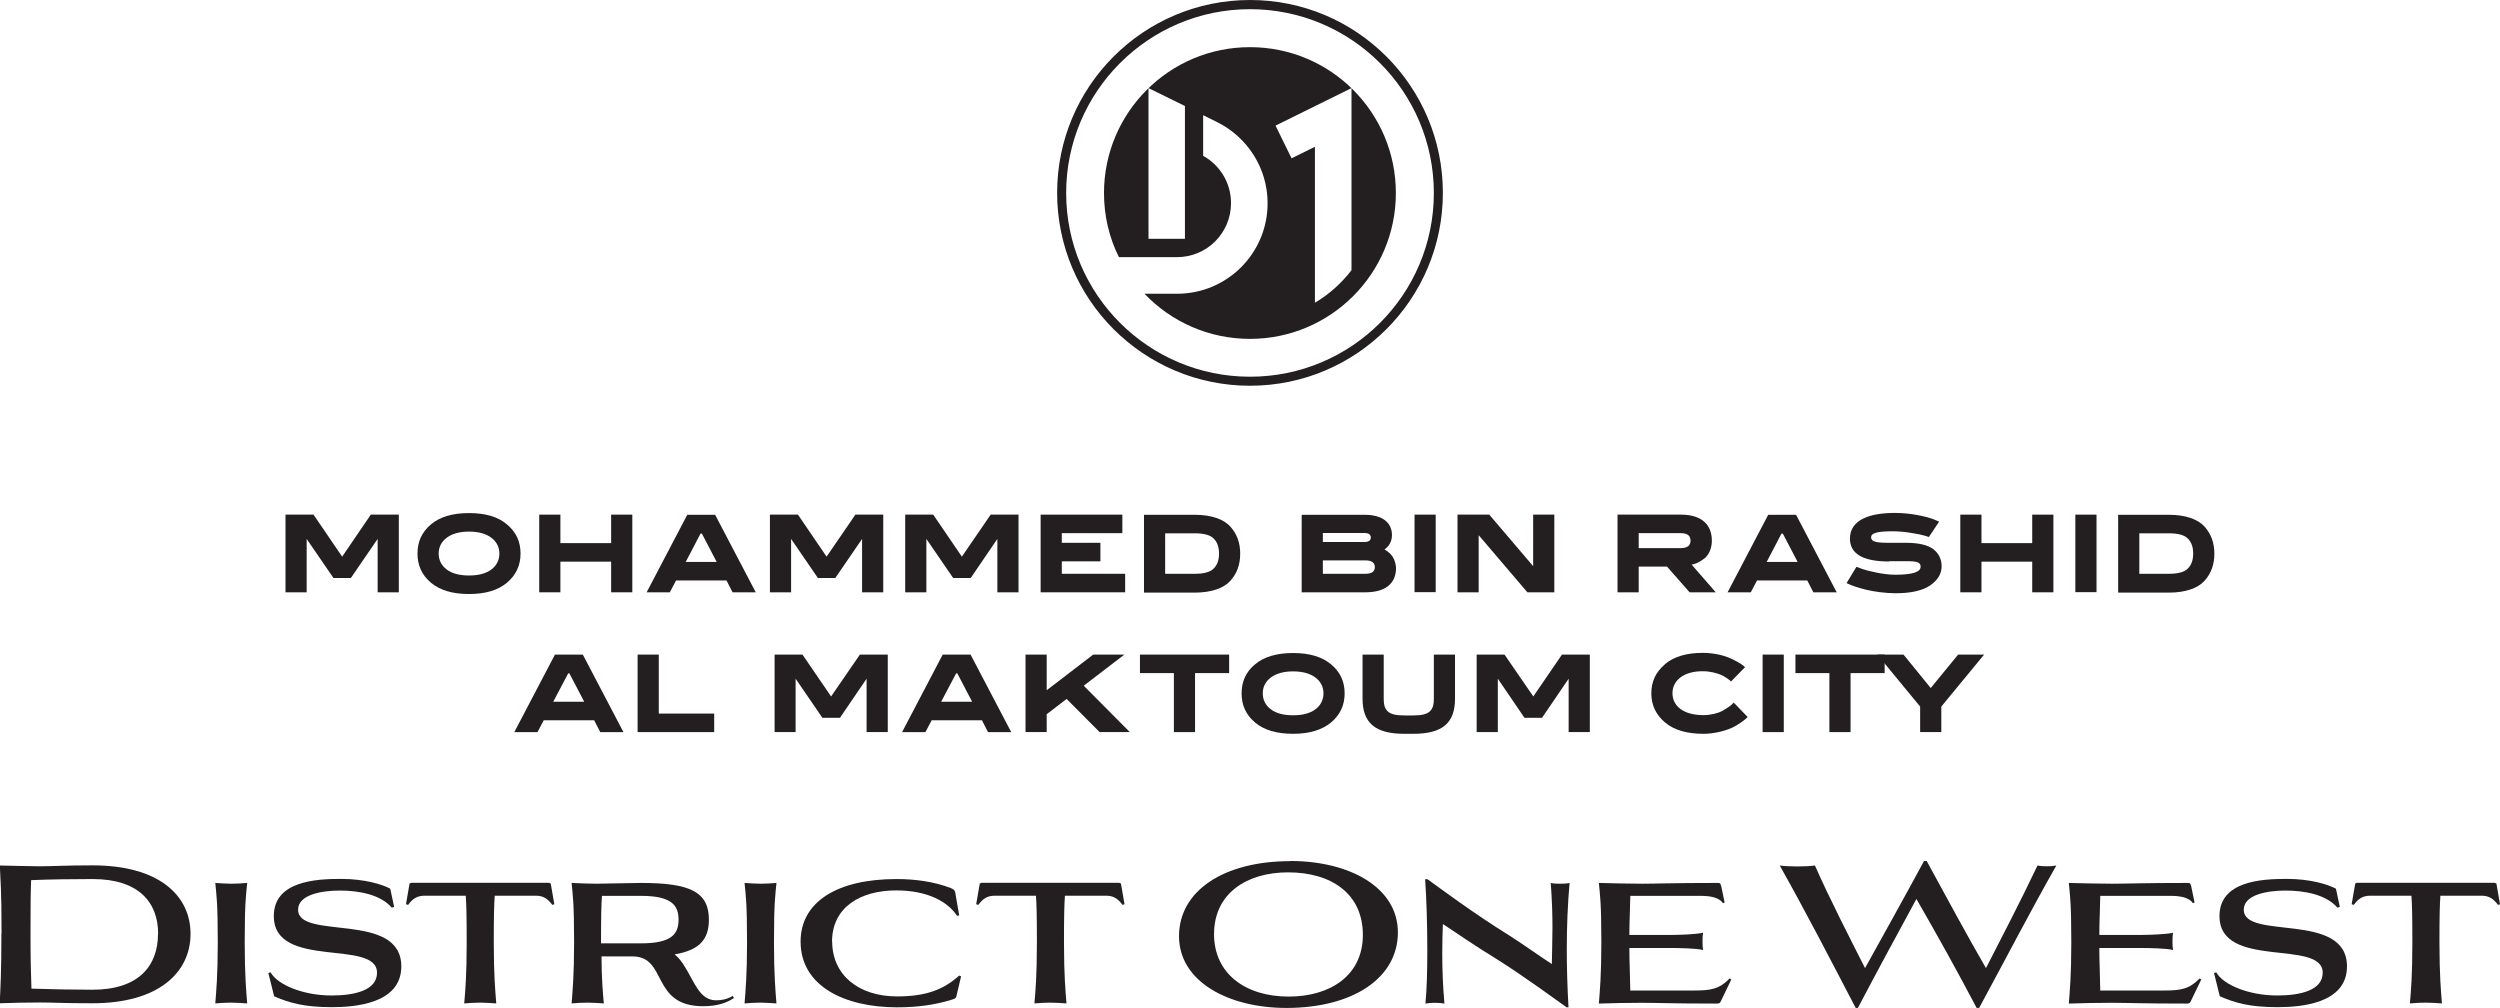 <?xml version="1.0" encoding="UTF-8"?>
<svg id="Layer_2" data-name="Layer 2" xmlns="http://www.w3.org/2000/svg" viewBox="0 0 160.6 64.75">
  <defs>
    <style>
      .cls-1 {
        fill: #231f20;
      }
    </style>
  </defs>
  <g id="Layer_1-2" data-name="Layer 1">
    <g>
      <polygon class="cls-1" points="24.26 34.62 22.54 37.13 21.42 37.13 19.7 34.62 19.7 38.05 18.34 38.05 18.34 33.06 20.14 33.06 21.98 35.76 23.82 33.06 25.62 33.06 25.62 38.05 24.26 38.05 24.26 34.62"/>
      <g>
        <path class="cls-1" d="m32.08,35.56c0-.41-.17-.75-.51-1.01-.34-.26-.82-.4-1.44-.4s-1.1.14-1.44.4c-.34.26-.51.6-.51,1.01s.17.76.51,1.02c.34.26.82.39,1.44.39s1.1-.13,1.44-.39c.34-.26.51-.61.51-1.02m1.36,0c0,.76-.29,1.38-.87,1.87-.58.49-1.39.73-2.44.73s-1.87-.24-2.45-.73c-.58-.49-.86-1.11-.86-1.87s.28-1.38.86-1.87c.58-.49,1.39-.73,2.45-.73s1.87.24,2.44.73c.58.48.87,1.1.87,1.87"/>
        <polygon class="cls-1" points="40.62 38.05 39.26 38.05 39.26 36.08 36 36.08 36 38.05 34.64 38.05 34.64 33.06 36 33.06 36 34.89 39.26 34.89 39.26 33.06 40.62 33.06 40.62 38.05"/>
        <path class="cls-1" d="m45,34.28l-.95,1.82h1.99l-.95-1.82h-.09Zm1.67,3.01h-3.24l-.4.76h-1.49l2.61-4.98h1.79l2.61,4.98h-1.49l-.39-.76Z"/>
        <polygon class="cls-1" points="55.38 34.62 53.66 37.13 52.54 37.13 50.82 34.62 50.82 38.05 49.46 38.05 49.46 33.06 51.26 33.06 53.1 35.76 54.95 33.06 56.74 33.06 56.74 38.05 55.38 38.05 55.38 34.62"/>
        <polygon class="cls-1" points="64.07 34.62 62.36 37.13 61.23 37.13 59.51 34.62 59.51 38.05 58.15 38.05 58.15 33.06 59.95 33.06 61.79 35.76 63.64 33.06 65.43 33.06 65.43 38.05 64.07 38.05 64.07 34.62"/>
        <polygon class="cls-1" points="72.28 36.86 72.28 38.05 66.85 38.05 66.85 33.06 72.1 33.06 72.1 34.25 68.21 34.25 68.21 34.87 70.69 34.87 70.69 36.06 68.21 36.06 68.21 36.86 72.28 36.86"/>
        <path class="cls-1" d="m74.85,36.86h1.9c.59,0,1-.11,1.22-.34.23-.23.34-.55.34-.96s-.11-.73-.34-.96c-.22-.23-.63-.34-1.22-.34h-1.9v2.61Zm-1.36,1.19v-4.98h3.26c1.06,0,1.86.28,2.29.76.43.48.63,1.05.63,1.74s-.2,1.26-.63,1.74c-.43.48-1.23.76-2.29.76h-3.26Z"/>
        <path class="cls-1" d="m84.98,36.86h2.73c.41,0,.61-.14.61-.43s-.21-.43-.61-.43h-2.73v.86Zm0-2.04h2.66c.28,0,.42-.1.42-.29s-.14-.29-.42-.29h-2.66v.58Zm3.95.47s.09.04.26.18c.24.18.47.52.49,1.03,0,.98-.68,1.55-1.97,1.55h-4.09v-4.98h4.04c1.17,0,1.76.52,1.76,1.31,0,.52-.31.79-.43.88l-.05.03Z"/>
        <rect class="cls-1" x="90.87" y="33.06" width="1.36" height="4.98"/>
        <polygon class="cls-1" points="98.49 36.37 98.49 33.06 99.85 33.06 99.85 38.05 98.12 38.05 94.99 34.38 94.99 38.05 93.63 38.05 93.63 33.06 95.67 33.06 98.49 36.37"/>
        <path class="cls-1" d="m105.27,35.21h2.7c.42,0,.63-.16.63-.48s-.21-.48-.63-.48h-2.7v.95Zm4.24.65c-.25.2-.53.34-.7.38l-.14.03,1.55,1.78h-1.68l-1.45-1.65h-1.82v1.65h-1.36v-4.99h4.07c1.35,0,1.99.66,1.99,1.67,0,.51-.21.93-.46,1.13"/>
        <path class="cls-1" d="m114.44,34.28l-.95,1.82h1.99l-.95-1.82h-.09Zm1.67,3.01h-3.24l-.4.76h-1.49l2.61-4.98h1.79l2.61,4.98h-1.5l-.39-.76Z"/>
        <path class="cls-1" d="m121.36,36.07c-1.68,0-2.52-.49-2.52-1.47,0-1.22,1.29-1.65,2.88-1.65.51,0,.99.05,1.47.14.48.09.83.19,1.05.28l.33.14-.66.99c-.07-.03-.17-.06-.31-.1-.13-.04-.4-.1-.8-.16-.41-.07-.82-.11-1.24-.11-1.11,0-1.36.16-1.36.38,0,.29.31.36,1.16.36h1.08c.82,0,1.4.14,1.76.41.35.28.53.64.53,1.1,0,.48-.25.89-.74,1.23-.49.33-1.23.5-2.21.5-.69,0-1.42-.11-1.92-.23-.48-.12-.9-.26-1.1-.36l-.14-.06.64-1.05.37.14c.16.06.46.14.9.23.44.09.85.14,1.25.14,1.06,0,1.6-.17,1.6-.51,0-.28-.19-.36-.93-.36h-1.08Z"/>
        <polygon class="cls-1" points="131.91 38.05 130.55 38.05 130.55 36.08 127.29 36.08 127.29 38.05 125.93 38.05 125.93 33.06 127.29 33.06 127.29 34.89 130.55 34.89 130.55 33.06 131.91 33.06 131.91 38.05"/>
        <rect class="cls-1" x="133.32" y="33.06" width="1.36" height="4.98"/>
        <path class="cls-1" d="m137.43,36.86h1.9c.59,0,1-.11,1.22-.34.23-.23.34-.55.34-.96s-.11-.73-.34-.96c-.22-.23-.63-.34-1.22-.34h-1.9v2.61Zm-1.36,1.19v-4.98h3.26c1.06,0,1.86.28,2.29.76.43.48.63,1.05.63,1.74s-.2,1.26-.63,1.74c-.43.48-1.23.76-2.29.76h-3.26Z"/>
        <path class="cls-1" d="m36.5,43.26l-.96,1.82h1.99l-.95-1.82h-.09Zm1.67,3.01h-3.24l-.4.76h-1.49l2.61-4.98h1.79l2.61,4.98h-1.49l-.39-.76Z"/>
        <polygon class="cls-1" points="45.88 45.84 45.88 47.03 40.96 47.03 40.96 42.05 42.32 42.05 42.32 45.84 45.88 45.84"/>
        <polygon class="cls-1" points="55.67 43.6 53.96 46.11 52.83 46.11 51.11 43.6 51.11 47.03 49.76 47.03 49.76 42.05 51.55 42.05 53.39 44.74 55.24 42.05 57.03 42.05 57.03 47.03 55.67 47.03 55.67 43.6"/>
        <path class="cls-1" d="m61.42,43.26l-.96,1.82h1.99l-.95-1.82h-.09Zm1.67,3.01h-3.24l-.4.76h-1.5l2.61-4.98h1.79l2.61,4.98h-1.49l-.39-.76Z"/>
        <polygon class="cls-1" points="69.62 44.05 72.58 47.03 70.64 47.03 68.52 44.9 67.24 45.88 67.24 47.03 65.88 47.03 65.88 42.05 67.24 42.05 67.24 44.34 70.23 42.05 72.23 42.05 69.62 44.05"/>
        <polygon class="cls-1" points="76.77 47.03 75.41 47.03 75.41 43.24 73.23 43.24 73.23 42.05 78.96 42.05 78.96 43.24 76.77 43.24 76.77 47.03"/>
        <path class="cls-1" d="m85.02,44.54c0-.41-.17-.75-.51-1.01-.34-.26-.82-.4-1.44-.4s-1.1.14-1.44.4c-.34.26-.51.6-.51,1.01s.17.76.51,1.02c.34.26.82.39,1.44.39s1.1-.13,1.44-.39c.34-.26.51-.61.51-1.02m1.36,0c0,.76-.29,1.38-.87,1.87-.58.48-1.39.73-2.44.73s-1.87-.24-2.45-.73c-.58-.49-.86-1.11-.86-1.87s.28-1.38.86-1.86c.58-.49,1.4-.73,2.45-.73s1.86.24,2.44.73c.58.48.87,1.1.87,1.86"/>
        <path class="cls-1" d="m90.21,47.14c-1.89,0-2.68-.72-2.68-2.26v-2.83h1.36v2.83c0,.38.05.59.23.79.18.2.53.29,1.09.29h.58c.56,0,.91-.09,1.09-.29.18-.2.23-.41.23-.79v-2.83h1.36v2.83c0,1.55-.79,2.26-2.68,2.26h-.58Z"/>
        <polygon class="cls-1" points="100.77 43.6 99.06 46.11 97.93 46.11 96.22 43.6 96.22 47.03 94.86 47.03 94.86 42.05 96.65 42.05 98.5 44.74 100.34 42.05 102.13 42.05 102.13 47.03 100.77 47.03 100.77 43.6"/>
        <path class="cls-1" d="m106.95,42.67c.58-.49,1.39-.73,2.44-.73.66,0,1.32.15,1.72.33.4.17.73.37.88.49l.11.1-.9.92s-.06-.08-.29-.23c-.11-.08-.23-.14-.36-.2-.26-.11-.7-.23-1.16-.23-.62,0-1.1.14-1.44.4-.34.26-.51.61-.51,1.01,0,.83.71,1.41,1.99,1.41.46,0,.94-.12,1.23-.28.29-.17.53-.33.63-.44l.08-.09.9.93c-.06.06-.11.13-.47.38-.18.12-.37.24-.58.33-.41.18-1.1.37-1.79.37-1.06,0-1.89-.24-2.47-.73-.58-.49-.88-1.11-.88-1.87s.29-1.37.87-1.86"/>
        <rect class="cls-1" x="113.23" y="42.05" width="1.36" height="4.98"/>
        <polygon class="cls-1" points="118.88 47.03 117.52 47.03 117.52 43.24 115.34 43.24 115.34 42.05 121.07 42.05 121.07 43.24 118.88 43.24 118.88 47.03"/>
        <polygon class="cls-1" points="124.03 44.2 125.79 42.05 127.46 42.05 124.71 45.39 124.71 47.03 123.35 47.03 123.35 45.39 120.6 42.05 122.28 42.05 124.03 44.2"/>
        <path class="cls-1" d="m10.16,60c0-2.02-1.23-3.53-4.21-3.53-1.17,0-2.78.02-3.95.07-.03.77-.04,1.45-.04,3.43,0,1.69.03,2.68.06,3.54,1.16.04,2.76.07,3.92.07,2.98,0,4.21-1.54,4.21-3.59m-10.05-.02c0-2.98-.08-3.46-.11-4.37.73.01,1.8.05,2.53.05.89,0,1.65-.06,3.42-.06,4.28,0,6.3,1.94,6.3,4.4s-2.02,4.46-6.3,4.46c-1.89,0-2.58-.05-3.35-.05s-1.86.02-2.61.05c.05-.91.11-2.08.11-4.49"/>
        <path class="cls-1" d="m14.85,64.41c-.33,0-.69.02-1.02.05.06-.75.16-1.82.16-3.92,0-2.6-.09-3.07-.16-3.82.33.02.69.05,1.02.05s.7-.02,1.03-.05c-.07.75-.16,1.23-.16,3.82,0,2.1.1,3.18.16,3.92-.33-.02-.69-.05-1.03-.05"/>
        <path class="cls-1" d="m25.31,58.26l-.14.05c-.72-.84-2.09-1.1-3.35-1.1-1.12,0-2.67.25-2.67,1.23,0,1.99,6.63.07,6.63,3.64,0,2.4-2.98,2.62-4.46,2.62-1.78,0-2.73-.27-3.71-.7l-.37-1.49.14-.05c.44.8,2.09,1.49,3.92,1.49,1.48,0,2.92-.33,2.92-1.46,0-2.2-6.63-.17-6.63-3.64,0-2.24,2.68-2.39,4.31-2.39,1.54,0,2.67.36,3.17.63l.25,1.17Z"/>
        <path class="cls-1" d="m30.85,64.41c-.33,0-.69.02-1.03.05.07-.75.16-1.82.16-3.92,0-1.71-.02-2.43-.06-3h-2.64c-.44,0-.76.16-1.06.59l-.14-.04.23-1.33.1-.05h8.86l.11.05.23,1.33-.13.04c-.31-.43-.62-.59-1.06-.59h-2.64c-.04.57-.06,1.29-.06,3,0,2.1.1,3.18.16,3.92-.33-.02-.69-.05-1.02-.05"/>
        <path class="cls-1" d="m38.67,57.55c-.04.54-.06,1.22-.06,3.05h2.57c1.97,0,2.41-.6,2.41-1.52s-.44-1.53-2.41-1.53h-2.51Zm-.93,6.86c-.33,0-.69.02-1.02.05.06-.75.16-1.82.16-3.92,0-2.6-.09-3.07-.16-3.82.51.02,1.08.05,1.59.05s2.25-.05,2.88-.05c3.15,0,4.35.58,4.35,2.36,0,1.3-.64,1.96-2.2,2.23.27.22.47.49.64.77.64,1.02.97,2.18,2.02,2.18.38,0,.71-.07,1.07-.28l.08.13c-.44.3-1.05.53-1.98.53-3.38,0-2.27-3.2-4.54-3.2h-1.99c.01,1.51.09,2.37.15,3.02-.33-.02-.69-.05-1.03-.05"/>
        <path class="cls-1" d="m48.85,64.41c-.33,0-.69.02-1.02.05.06-.75.16-1.82.16-3.92,0-2.6-.09-3.07-.16-3.82.33.02.69.05,1.02.05s.7-.02,1.03-.05c-.07.75-.16,1.23-.16,3.82,0,2.1.1,3.18.16,3.92-.33-.02-.69-.05-1.03-.05"/>
        <path class="cls-1" d="m53.46,60.49c0,2.11,1.66,3.52,4.17,3.52,1.84,0,2.98-.43,3.99-1.34l.12.05-.3,1.28c-.04.14-.1.16-.33.23-1.06.32-2.13.48-3.49.48-3.36,0-6.19-1.36-6.19-4.22,0-2.58,2.39-4.02,6.16-4.02,1.23,0,2.42.17,3.49.58.12.05.25.12.28.26l.26,1.5-.14.02c-.6-.92-1.92-1.63-3.9-1.63-2.3,0-4.13,1.07-4.13,3.3"/>
        <path class="cls-1" d="m67.48,64.41c-.33,0-.69.02-1.03.05.07-.75.16-1.82.16-3.92,0-1.71-.02-2.43-.06-3h-2.64c-.44,0-.76.16-1.06.59l-.14-.04.23-1.33.1-.05h8.86l.11.05.23,1.33-.13.04c-.31-.43-.62-.59-1.06-.59h-2.64c-.04.57-.06,1.29-.06,3,0,2.1.1,3.18.16,3.92-.33-.02-.69-.05-1.02-.05"/>
        <path class="cls-1" d="m77.99,60.01c0,2.51,1.98,4.01,4.8,4.01,2.63,0,4.76-1.33,4.76-3.96s-2-4.02-4.81-4.02c-2.62,0-4.75,1.33-4.75,3.97m4.9-4.7c3.78,0,6.91,1.68,6.91,4.59s-2.86,4.85-7.16,4.85c-3.74,0-6.9-1.7-6.9-4.61s2.87-4.82,7.15-4.82"/>
        <path class="cls-1" d="m91.73,56.5c.61.44,3.01,2.23,5.19,3.57,1.18.76,2.05,1.4,2.77,1.86.01-.84.04-1.55.04-2.32s-.02-1.7-.11-2.89c.16.04.38.05.6.05s.45-.01.61-.05c-.12,1.35-.18,2.79-.18,4.29,0,1.19.04,2.42.11,3.7h-.12c-.61-.43-2.73-1.99-4.48-3.09-1.48-.9-2.62-1.71-3.47-2.26-.02.6-.04,1.22-.04,1.86,0,1.03.04,2.13.14,3.25-.17-.03-.39-.05-.62-.05s-.43.02-.6.05c.09-.9.12-2.14.12-3.43,0-1.6-.05-3.3-.14-4.56h.16v.04Z"/>
        <path class="cls-1" d="m110.56,56.87l.23,1.11-.11.04c-.25-.38-.84-.47-1.44-.47h-4.51c-.01.84-.06,1.68-.06,2.51h2.72c.48,0,1.61-.04,2.02-.14-.04.22-.04.38-.04.56,0,.18,0,.33.04.55-.41-.11-1.54-.13-2.02-.13h-2.72c0,.91.05,1.82.06,2.73h4.11c1.06,0,1.61-.09,2.27-.77l.11.06-.65,1.35c-.08.19-.12.2-.33.2-2.77,0-3.83-.05-4.79-.05-.85,0-1.89.02-2.74.05.06-.75.16-1.82.16-3.92,0-2.6-.09-3.07-.16-3.83.86.02,1.93.05,2.79.05s1.96-.05,4.87-.05c.12,0,.16.04.18.16"/>
        <path class="cls-1" d="m119.21,64.75c-1.61-3.08-3.17-6.11-4.88-9.15.28.04.71.06,1.13.06s.84-.02,1.13-.06c.98,2.21,2.18,4.53,3.22,6.59,1.13-2.04,2.41-4.33,3.79-6.88h.17c1.34,2.45,2.6,4.8,3.81,6.88,1.11-2.18,2.11-4.07,3.31-6.59.2.04.4.05.6.05s.4-.01.61-.05c-1.71,3.01-3.21,5.92-4.96,9.15h-.16c-1.23-2.34-2.52-4.66-3.87-7-1.27,2.34-2.53,4.66-3.76,7h-.15Z"/>
        <path class="cls-1" d="m140.75,56.87l.23,1.11-.11.04c-.25-.38-.84-.47-1.44-.47h-4.51c-.01.84-.06,1.68-.06,2.51h2.72c.48,0,1.61-.04,2.02-.14-.04.22-.04.38-.04.56,0,.18,0,.33.04.55-.41-.11-1.54-.13-2.02-.13h-2.72c0,.91.05,1.82.06,2.73h4.11c1.06,0,1.61-.09,2.27-.77l.11.06-.65,1.35c-.08.19-.12.2-.33.2-2.77,0-3.83-.05-4.79-.05-.85,0-1.89.02-2.74.05.06-.75.16-1.82.16-3.92,0-2.6-.09-3.07-.16-3.83.86.02,1.93.05,2.79.05s1.96-.05,4.87-.05c.12,0,.16.04.18.16"/>
        <path class="cls-1" d="m150.3,58.26l-.14.05c-.73-.84-2.09-1.1-3.35-1.1-1.12,0-2.67.25-2.67,1.23,0,1.99,6.63.07,6.63,3.64,0,2.4-2.98,2.62-4.46,2.62-1.78,0-2.73-.27-3.71-.7l-.37-1.49.14-.05c.44.8,2.09,1.49,3.92,1.49,1.48,0,2.92-.33,2.92-1.46,0-2.2-6.63-.17-6.63-3.64,0-2.24,2.68-2.39,4.31-2.39,1.54,0,2.67.36,3.17.63l.25,1.17Z"/>
        <path class="cls-1" d="m155.84,64.41c-.33,0-.69.02-1.03.05.07-.75.16-1.82.16-3.92,0-1.71-.02-2.43-.06-3h-2.64c-.44,0-.76.16-1.06.59l-.14-.04.23-1.33.1-.05h8.86l.11.05.23,1.33-.13.04c-.31-.43-.62-.59-1.06-.59h-2.64c-.04.57-.06,1.29-.06,3,0,2.1.1,3.18.16,3.92-.33-.02-.69-.05-1.02-.05"/>
        <path class="cls-1" d="m80.3,24.2c-6.52,0-11.81-5.29-11.81-11.8S73.78.59,80.3.59s11.81,5.29,11.81,11.81-5.29,11.8-11.81,11.8m0-24.2c-6.84,0-12.39,5.55-12.39,12.39s5.55,12.39,12.39,12.39,12.39-5.55,12.39-12.39S87.15,0,80.3,0"/>
        <path class="cls-1" d="m86.81,17.37c-.64.83-1.43,1.54-2.34,2.08v-10.02l-1.5.74-1.03-2.1,4.88-2.41v11.71Zm-13.03-2.02V5.66l2.34,1.15v8.53s-2.34,0-2.34,0Zm6.51-12.32c-5.17,0-9.37,4.2-9.37,9.37,0,1.48.34,2.88.96,4.12h3.73c1.92,0,3.47-1.55,3.47-3.47,0-1.31-.72-2.45-1.79-3.04v-2.61c.33.17.57.28.93.46,1.9.96,3.21,2.92,3.21,5.2,0,3.21-2.6,5.81-5.81,5.81h-2.1c1.71,1.79,4.11,2.9,6.78,2.9,5.17,0,9.37-4.19,9.37-9.37s-4.19-9.37-9.37-9.37"/>
      </g>
    </g>
  </g>
</svg>